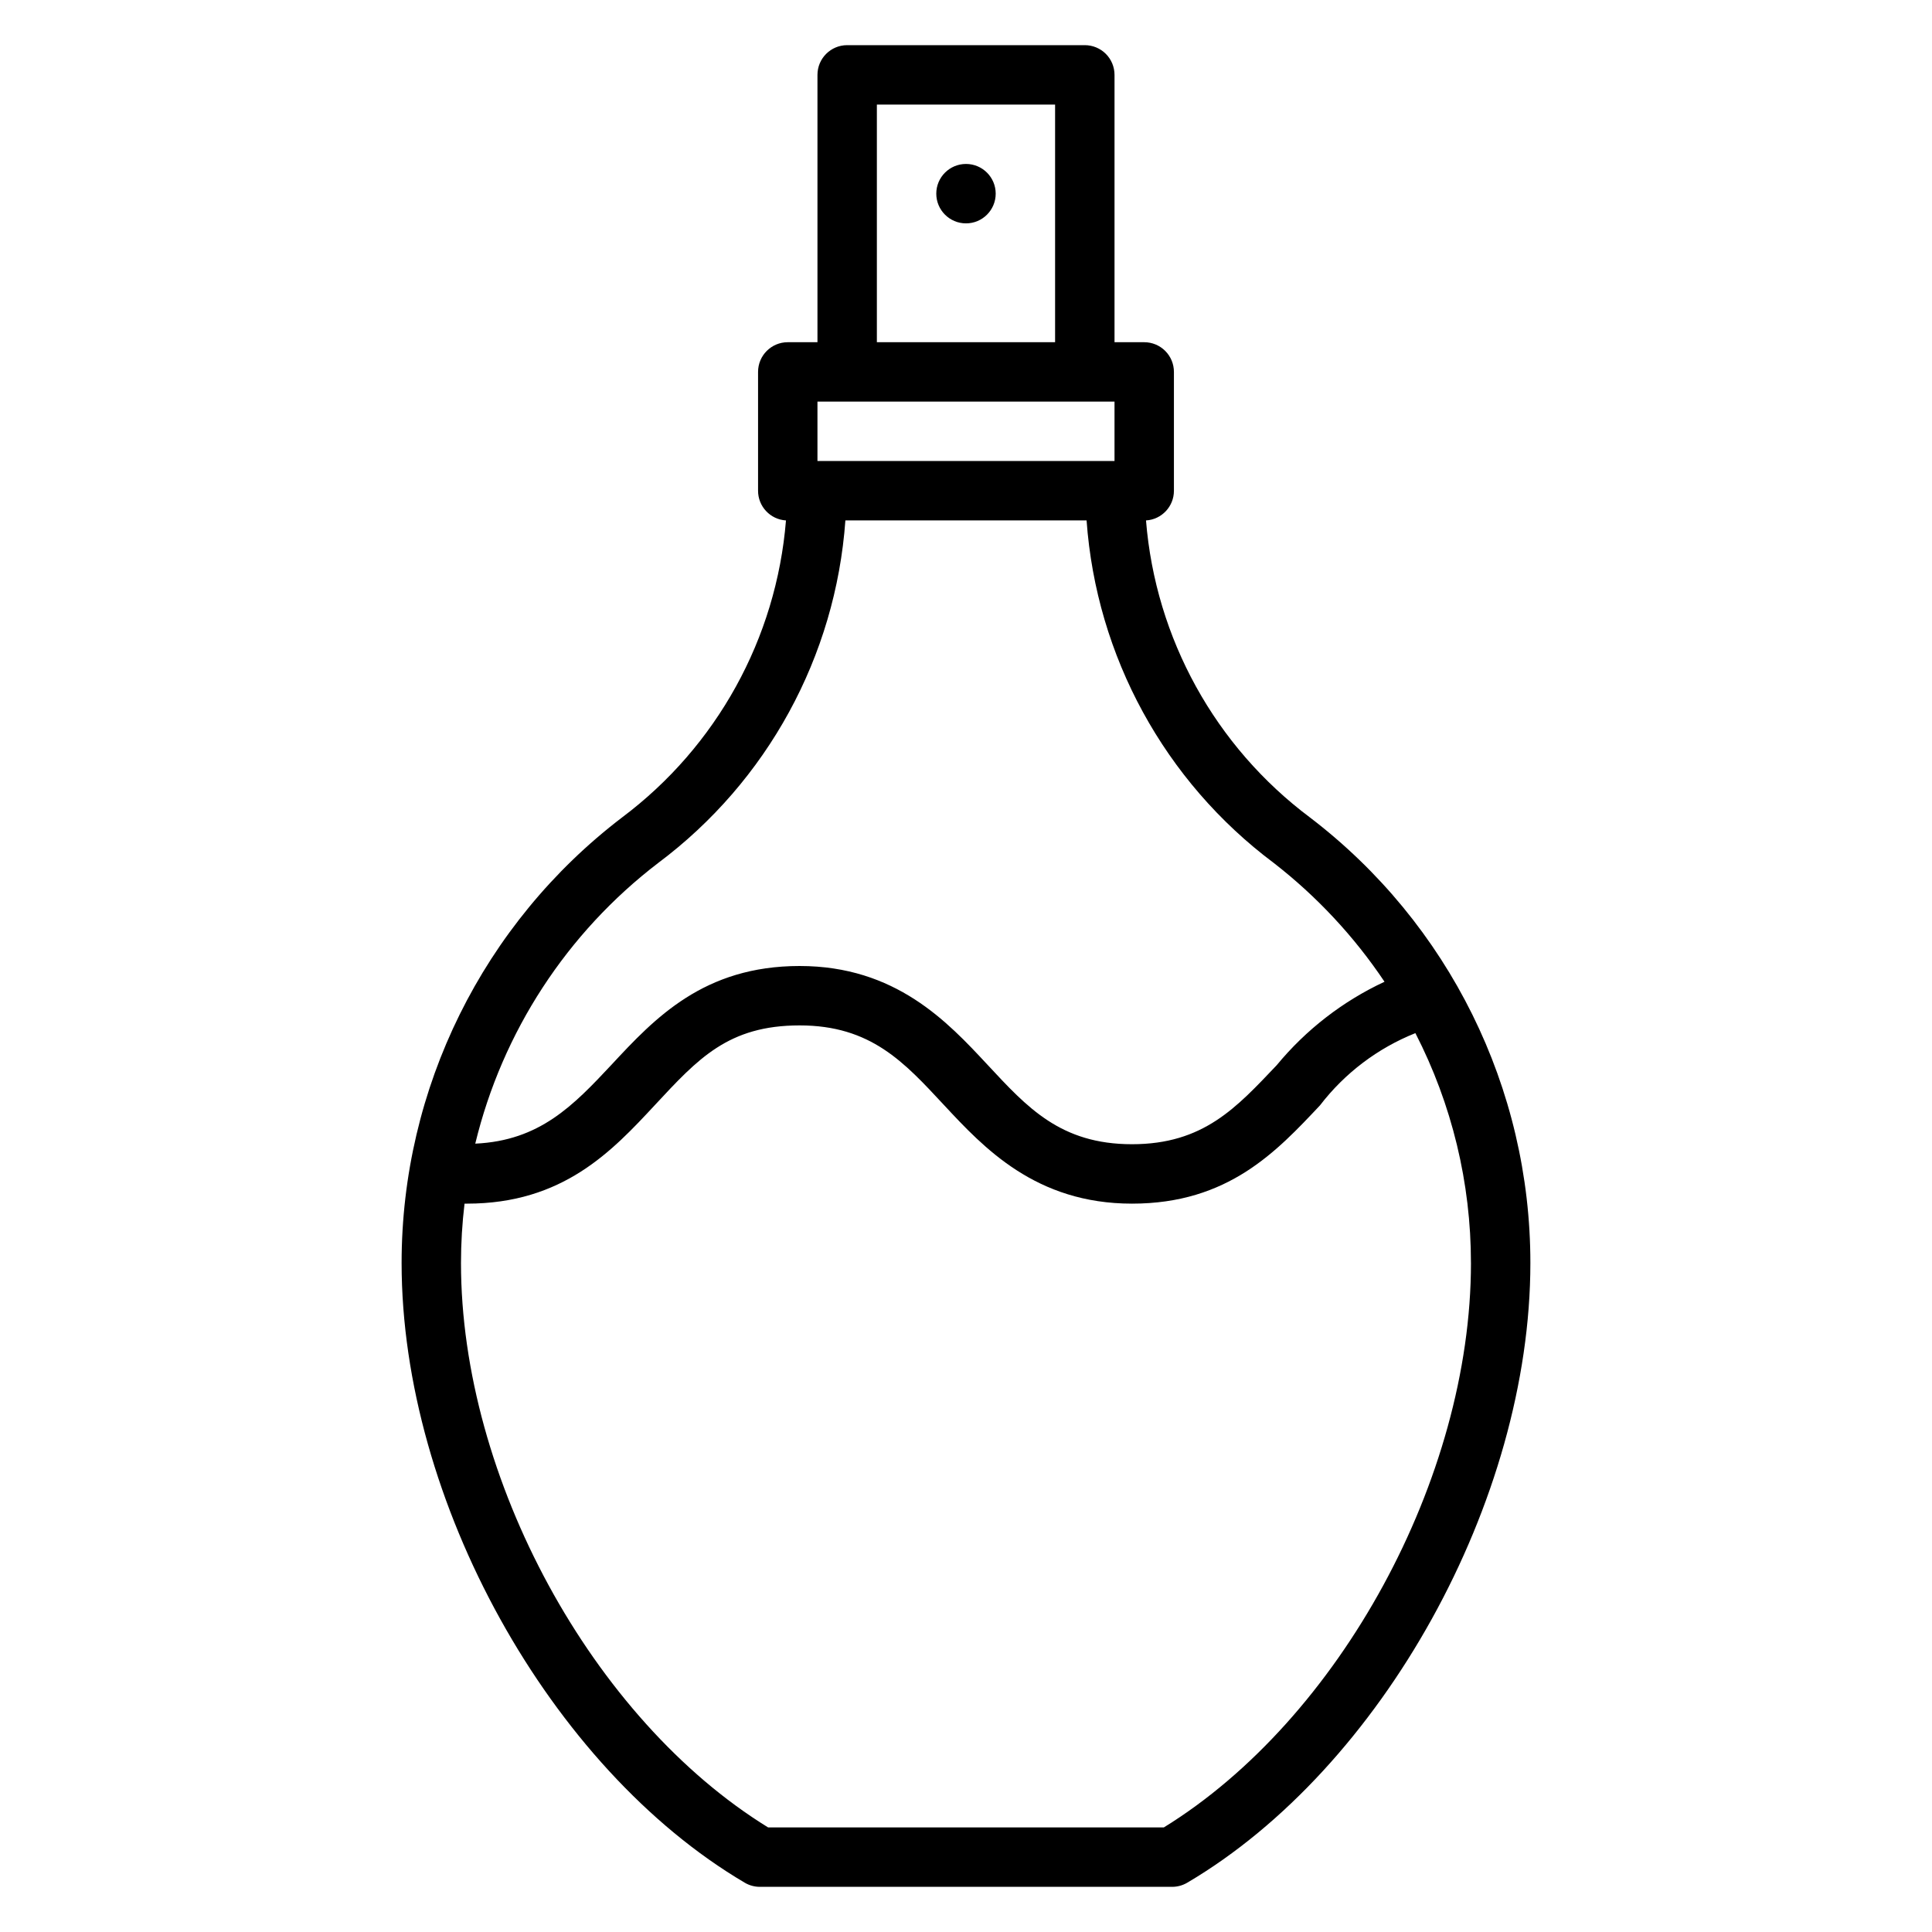 <?xml version="1.0" encoding="UTF-8"?>
<!-- Uploaded to: SVG Repo, www.svgrepo.com, Generator: SVG Repo Mixer Tools -->
<svg fill="#000000" width="800px" height="800px" version="1.1" viewBox="144 144 512 512" xmlns="http://www.w3.org/2000/svg">
 <g>
  <path d="m407.87 195.32c0 4.348-3.523 7.875-7.871 7.875s-7.875-3.527-7.875-7.875c0-4.348 3.527-7.871 7.875-7.871s7.871 3.523 7.871 7.871"/>
  <path d="m308.84 360.64c-36.82 28.098-58.426 71.766-58.41 118.08 0 62.977 39.359 133.82 90.922 164.21 1.215 0.719 2.602 1.102 4.016 1.102h109.26c1.414 0 2.801-0.383 4.016-1.102 51.562-30.387 90.922-101.23 90.922-164.21 0.016-46.316-21.586-89.984-58.41-118.08-25.109-18.785-40.938-47.457-43.453-78.719 4.16-0.25 7.406-3.703 7.398-7.871v-31.488c0-2.09-0.828-4.09-2.305-5.566-1.477-1.477-3.477-2.305-5.566-2.305h-7.871v-70.852c0-2.086-0.832-4.09-2.305-5.566-1.477-1.473-3.481-2.305-5.566-2.305h-62.977c-4.348 0-7.875 3.523-7.875 7.871v70.848l-7.871 0.004c-4.348 0-7.871 3.523-7.871 7.871v31.488c-0.008 4.168 3.238 7.621 7.398 7.871-2.535 31.254-18.359 59.918-43.453 78.719zm224.98 118.08c0 57.07-34.875 120.91-81.398 149.57h-104.86c-46.523-28.656-81.395-92.5-81.395-149.57 0-5.262 0.316-10.52 0.941-15.742h0.629c25.426 0 38.414-13.855 49.828-26.137 11.418-12.281 19.449-21.098 38.34-21.098 18.895 0 27.711 9.762 38.258 21.098 10.551 11.336 24.324 26.137 49.832 26.137 25.504 0 38.336-13.855 49.828-26.055v-0.004c6.551-8.531 15.281-15.141 25.27-19.129 9.688 18.848 14.734 39.738 14.723 60.93zm-157.44-307.01h47.23v62.977h-47.23zm-15.746 78.719h78.723v15.742l-78.723 0.004zm7.398 31.488h63.922c2.582 36.016 20.68 69.137 49.594 90.766 11.41 8.855 21.324 19.488 29.363 31.488-11.051 5.152-20.812 12.711-28.574 22.121-10.629 11.176-19.363 20.938-38.336 20.938s-27.789-9.762-38.336-21.098c-10.551-11.336-24.324-26.133-49.754-26.133-25.426 0-38.414 13.855-49.828 26.137-10.156 10.863-19.051 20.152-36.133 20.941v-0.004c7.168-29.621 24.285-55.879 48.492-74.391 28.914-21.629 47.012-54.75 49.594-90.766z"/>
 </g>
</svg>